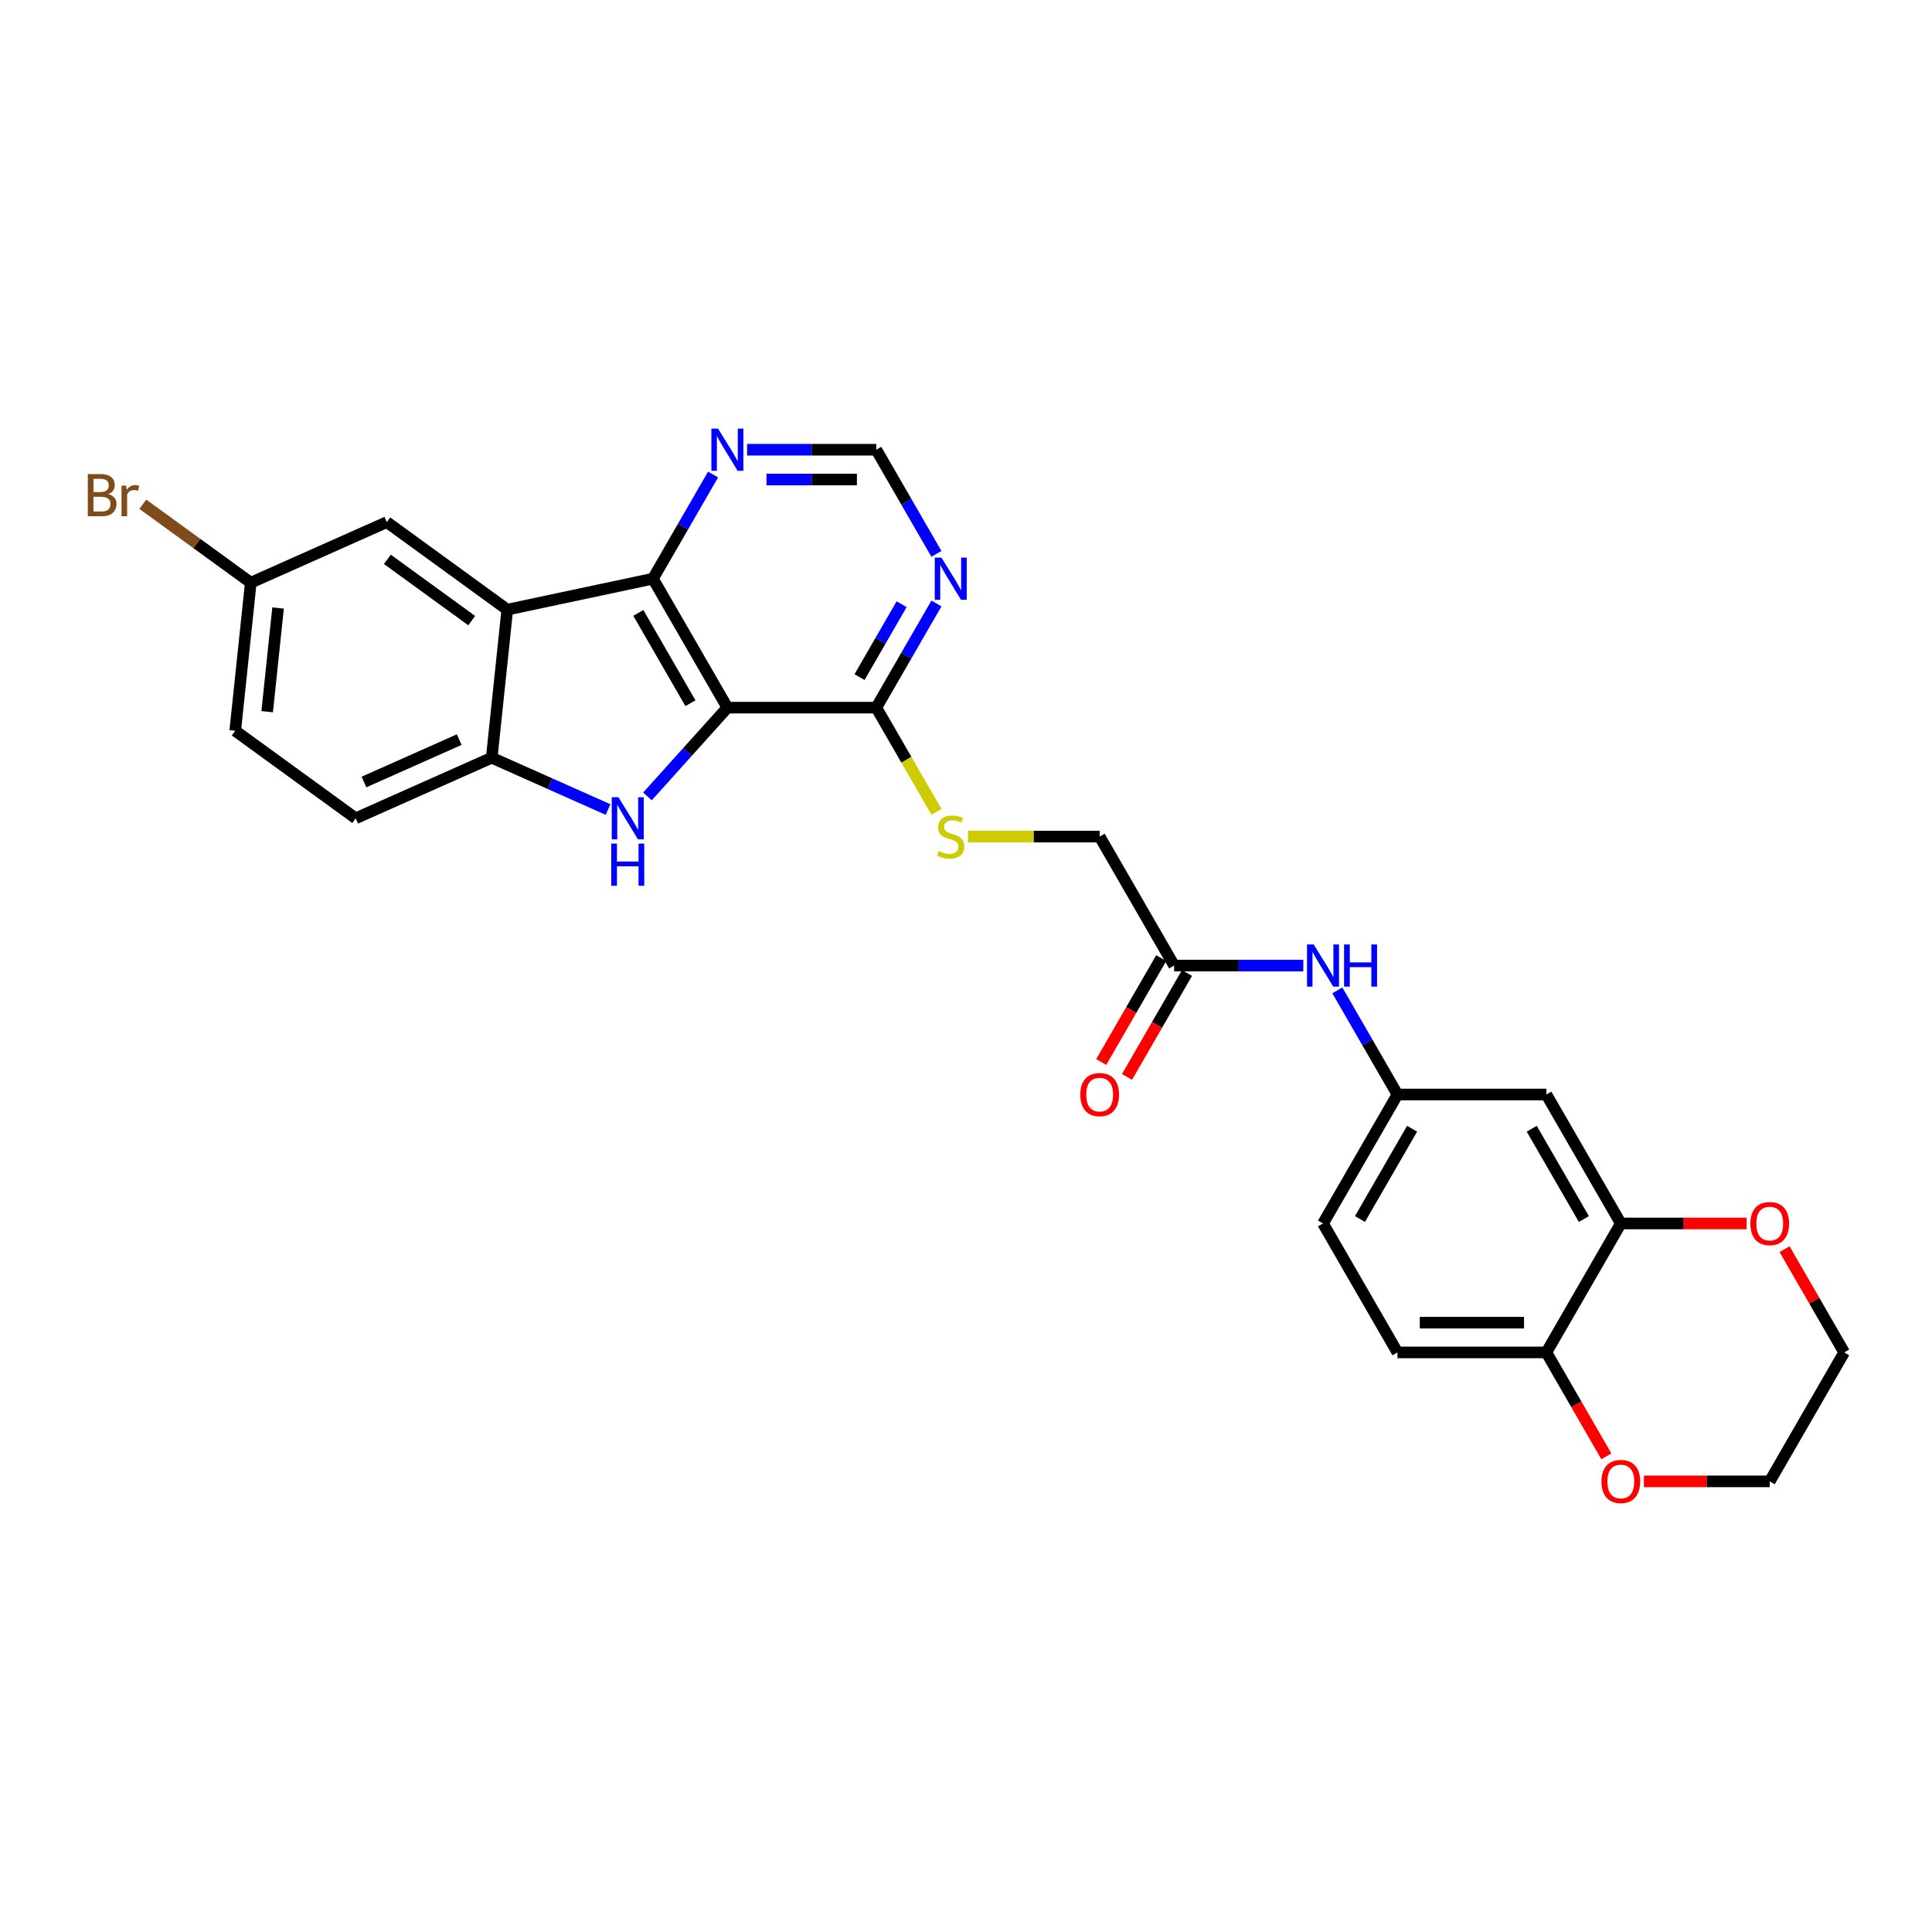 <?xml version='1.0' encoding='iso-8859-1'?>
<svg version='1.1' baseProfile='full'
              xmlns='http://www.w3.org/2000/svg'
                      xmlns:rdkit='http://www.rdkit.org/xml'
                      xmlns:xlink='http://www.w3.org/1999/xlink'
                  xml:space='preserve'
width='1000px' height='1000px' viewBox='0 0 1000 1000'>
<!-- END OF HEADER -->
<rect style='opacity:1.0;fill:#FFFFFF;stroke:none' width='1000' height='1000' x='0' y='0'> </rect>
<path class='bond-0' d='M 376.495,366.274 L 355.811,389.245' style='fill:none;fill-rule:evenodd;stroke:#000000;stroke-width:6px;stroke-linecap:butt;stroke-linejoin:miter;stroke-opacity:1' />
<path class='bond-0' d='M 355.811,389.245 L 335.127,412.217' style='fill:none;fill-rule:evenodd;stroke:#0000FF;stroke-width:6px;stroke-linecap:butt;stroke-linejoin:miter;stroke-opacity:1' />
<path class='bond-1' d='M 376.495,366.274 L 337.958,299.526' style='fill:none;fill-rule:evenodd;stroke:#000000;stroke-width:6px;stroke-linecap:butt;stroke-linejoin:miter;stroke-opacity:1' />
<path class='bond-1' d='M 357.365,363.969 L 330.389,317.246' style='fill:none;fill-rule:evenodd;stroke:#000000;stroke-width:6px;stroke-linecap:butt;stroke-linejoin:miter;stroke-opacity:1' />
<path class='bond-4' d='M 376.495,366.274 L 453.568,366.274' style='fill:none;fill-rule:evenodd;stroke:#000000;stroke-width:6px;stroke-linecap:butt;stroke-linejoin:miter;stroke-opacity:1' />
<path class='bond-3' d='M 314.718,419.007 L 284.615,405.604' style='fill:none;fill-rule:evenodd;stroke:#0000FF;stroke-width:6px;stroke-linecap:butt;stroke-linejoin:miter;stroke-opacity:1' />
<path class='bond-3' d='M 284.615,405.604 L 254.512,392.202' style='fill:none;fill-rule:evenodd;stroke:#000000;stroke-width:6px;stroke-linecap:butt;stroke-linejoin:miter;stroke-opacity:1' />
<path class='bond-2' d='M 337.958,299.526 L 262.569,315.551' style='fill:none;fill-rule:evenodd;stroke:#000000;stroke-width:6px;stroke-linecap:butt;stroke-linejoin:miter;stroke-opacity:1' />
<path class='bond-6' d='M 337.958,299.526 L 353.52,272.573' style='fill:none;fill-rule:evenodd;stroke:#000000;stroke-width:6px;stroke-linecap:butt;stroke-linejoin:miter;stroke-opacity:1' />
<path class='bond-6' d='M 353.52,272.573 L 369.081,245.619' style='fill:none;fill-rule:evenodd;stroke:#0000FF;stroke-width:6px;stroke-linecap:butt;stroke-linejoin:miter;stroke-opacity:1' />
<path class='bond-11' d='M 262.569,315.551 L 200.215,270.248' style='fill:none;fill-rule:evenodd;stroke:#000000;stroke-width:6px;stroke-linecap:butt;stroke-linejoin:miter;stroke-opacity:1' />
<path class='bond-11' d='M 244.155,321.226 L 200.508,289.514' style='fill:none;fill-rule:evenodd;stroke:#000000;stroke-width:6px;stroke-linecap:butt;stroke-linejoin:miter;stroke-opacity:1' />
<path class='bond-28' d='M 262.569,315.551 L 254.512,392.202' style='fill:none;fill-rule:evenodd;stroke:#000000;stroke-width:6px;stroke-linecap:butt;stroke-linejoin:miter;stroke-opacity:1' />
<path class='bond-18' d='M 254.512,392.202 L 184.102,423.55' style='fill:none;fill-rule:evenodd;stroke:#000000;stroke-width:6px;stroke-linecap:butt;stroke-linejoin:miter;stroke-opacity:1' />
<path class='bond-18' d='M 237.681,382.822 L 188.394,404.766' style='fill:none;fill-rule:evenodd;stroke:#000000;stroke-width:6px;stroke-linecap:butt;stroke-linejoin:miter;stroke-opacity:1' />
<path class='bond-5' d='M 453.568,366.274 L 469.13,339.32' style='fill:none;fill-rule:evenodd;stroke:#000000;stroke-width:6px;stroke-linecap:butt;stroke-linejoin:miter;stroke-opacity:1' />
<path class='bond-5' d='M 469.13,339.32 L 484.691,312.367' style='fill:none;fill-rule:evenodd;stroke:#0000FF;stroke-width:6px;stroke-linecap:butt;stroke-linejoin:miter;stroke-opacity:1' />
<path class='bond-5' d='M 444.887,350.48 L 455.78,331.613' style='fill:none;fill-rule:evenodd;stroke:#000000;stroke-width:6px;stroke-linecap:butt;stroke-linejoin:miter;stroke-opacity:1' />
<path class='bond-5' d='M 455.78,331.613 L 466.673,312.745' style='fill:none;fill-rule:evenodd;stroke:#0000FF;stroke-width:6px;stroke-linecap:butt;stroke-linejoin:miter;stroke-opacity:1' />
<path class='bond-9' d='M 453.568,366.274 L 469.139,393.243' style='fill:none;fill-rule:evenodd;stroke:#000000;stroke-width:6px;stroke-linecap:butt;stroke-linejoin:miter;stroke-opacity:1' />
<path class='bond-9' d='M 469.139,393.243 L 484.709,420.212' style='fill:none;fill-rule:evenodd;stroke:#CCCC00;stroke-width:6px;stroke-linecap:butt;stroke-linejoin:miter;stroke-opacity:1' />
<path class='bond-12' d='M 484.691,286.686 L 469.13,259.732' style='fill:none;fill-rule:evenodd;stroke:#0000FF;stroke-width:6px;stroke-linecap:butt;stroke-linejoin:miter;stroke-opacity:1' />
<path class='bond-12' d='M 469.13,259.732 L 453.568,232.779' style='fill:none;fill-rule:evenodd;stroke:#000000;stroke-width:6px;stroke-linecap:butt;stroke-linejoin:miter;stroke-opacity:1' />
<path class='bond-29' d='M 386.699,232.779 L 420.134,232.779' style='fill:none;fill-rule:evenodd;stroke:#0000FF;stroke-width:6px;stroke-linecap:butt;stroke-linejoin:miter;stroke-opacity:1' />
<path class='bond-29' d='M 420.134,232.779 L 453.568,232.779' style='fill:none;fill-rule:evenodd;stroke:#000000;stroke-width:6px;stroke-linecap:butt;stroke-linejoin:miter;stroke-opacity:1' />
<path class='bond-29' d='M 396.73,248.193 L 420.134,248.193' style='fill:none;fill-rule:evenodd;stroke:#0000FF;stroke-width:6px;stroke-linecap:butt;stroke-linejoin:miter;stroke-opacity:1' />
<path class='bond-29' d='M 420.134,248.193 L 443.538,248.193' style='fill:none;fill-rule:evenodd;stroke:#000000;stroke-width:6px;stroke-linecap:butt;stroke-linejoin:miter;stroke-opacity:1' />
<path class='bond-7' d='M 838.935,633.264 L 800.399,566.516' style='fill:none;fill-rule:evenodd;stroke:#000000;stroke-width:6px;stroke-linecap:butt;stroke-linejoin:miter;stroke-opacity:1' />
<path class='bond-7' d='M 819.805,630.959 L 792.83,584.236' style='fill:none;fill-rule:evenodd;stroke:#000000;stroke-width:6px;stroke-linecap:butt;stroke-linejoin:miter;stroke-opacity:1' />
<path class='bond-16' d='M 838.935,633.264 L 871.499,633.264' style='fill:none;fill-rule:evenodd;stroke:#000000;stroke-width:6px;stroke-linecap:butt;stroke-linejoin:miter;stroke-opacity:1' />
<path class='bond-16' d='M 871.499,633.264 L 904.062,633.264' style='fill:none;fill-rule:evenodd;stroke:#FF0000;stroke-width:6px;stroke-linecap:butt;stroke-linejoin:miter;stroke-opacity:1' />
<path class='bond-31' d='M 838.935,633.264 L 800.399,700.011' style='fill:none;fill-rule:evenodd;stroke:#000000;stroke-width:6px;stroke-linecap:butt;stroke-linejoin:miter;stroke-opacity:1' />
<path class='bond-8' d='M 800.399,566.516 L 723.325,566.516' style='fill:none;fill-rule:evenodd;stroke:#000000;stroke-width:6px;stroke-linecap:butt;stroke-linejoin:miter;stroke-opacity:1' />
<path class='bond-21' d='M 501.03,433.021 L 535.104,433.021' style='fill:none;fill-rule:evenodd;stroke:#CCCC00;stroke-width:6px;stroke-linecap:butt;stroke-linejoin:miter;stroke-opacity:1' />
<path class='bond-21' d='M 535.104,433.021 L 569.178,433.021' style='fill:none;fill-rule:evenodd;stroke:#000000;stroke-width:6px;stroke-linecap:butt;stroke-linejoin:miter;stroke-opacity:1' />
<path class='bond-10' d='M 607.715,499.769 L 569.178,433.021' style='fill:none;fill-rule:evenodd;stroke:#000000;stroke-width:6px;stroke-linecap:butt;stroke-linejoin:miter;stroke-opacity:1' />
<path class='bond-14' d='M 607.715,499.769 L 641.149,499.769' style='fill:none;fill-rule:evenodd;stroke:#000000;stroke-width:6px;stroke-linecap:butt;stroke-linejoin:miter;stroke-opacity:1' />
<path class='bond-14' d='M 641.149,499.769 L 674.584,499.769' style='fill:none;fill-rule:evenodd;stroke:#0000FF;stroke-width:6px;stroke-linecap:butt;stroke-linejoin:miter;stroke-opacity:1' />
<path class='bond-19' d='M 601.04,495.915 L 585.514,522.807' style='fill:none;fill-rule:evenodd;stroke:#000000;stroke-width:6px;stroke-linecap:butt;stroke-linejoin:miter;stroke-opacity:1' />
<path class='bond-19' d='M 585.514,522.807 L 569.988,549.699' style='fill:none;fill-rule:evenodd;stroke:#FF0000;stroke-width:6px;stroke-linecap:butt;stroke-linejoin:miter;stroke-opacity:1' />
<path class='bond-19' d='M 614.39,503.622 L 598.864,530.514' style='fill:none;fill-rule:evenodd;stroke:#000000;stroke-width:6px;stroke-linecap:butt;stroke-linejoin:miter;stroke-opacity:1' />
<path class='bond-19' d='M 598.864,530.514 L 583.338,557.406' style='fill:none;fill-rule:evenodd;stroke:#FF0000;stroke-width:6px;stroke-linecap:butt;stroke-linejoin:miter;stroke-opacity:1' />
<path class='bond-22' d='M 200.215,270.248 L 129.805,301.597' style='fill:none;fill-rule:evenodd;stroke:#000000;stroke-width:6px;stroke-linecap:butt;stroke-linejoin:miter;stroke-opacity:1' />
<path class='bond-13' d='M 800.399,700.011 L 723.325,700.011' style='fill:none;fill-rule:evenodd;stroke:#000000;stroke-width:6px;stroke-linecap:butt;stroke-linejoin:miter;stroke-opacity:1' />
<path class='bond-13' d='M 788.838,684.597 L 734.886,684.597' style='fill:none;fill-rule:evenodd;stroke:#000000;stroke-width:6px;stroke-linecap:butt;stroke-linejoin:miter;stroke-opacity:1' />
<path class='bond-17' d='M 800.399,700.011 L 815.925,726.903' style='fill:none;fill-rule:evenodd;stroke:#000000;stroke-width:6px;stroke-linecap:butt;stroke-linejoin:miter;stroke-opacity:1' />
<path class='bond-17' d='M 815.925,726.903 L 831.451,753.795' style='fill:none;fill-rule:evenodd;stroke:#FF0000;stroke-width:6px;stroke-linecap:butt;stroke-linejoin:miter;stroke-opacity:1' />
<path class='bond-15' d='M 692.202,512.609 L 707.764,539.563' style='fill:none;fill-rule:evenodd;stroke:#0000FF;stroke-width:6px;stroke-linecap:butt;stroke-linejoin:miter;stroke-opacity:1' />
<path class='bond-15' d='M 707.764,539.563 L 723.325,566.516' style='fill:none;fill-rule:evenodd;stroke:#000000;stroke-width:6px;stroke-linecap:butt;stroke-linejoin:miter;stroke-opacity:1' />
<path class='bond-23' d='M 723.325,566.516 L 684.788,633.264' style='fill:none;fill-rule:evenodd;stroke:#000000;stroke-width:6px;stroke-linecap:butt;stroke-linejoin:miter;stroke-opacity:1' />
<path class='bond-23' d='M 730.894,584.236 L 703.918,630.959' style='fill:none;fill-rule:evenodd;stroke:#000000;stroke-width:6px;stroke-linecap:butt;stroke-linejoin:miter;stroke-opacity:1' />
<path class='bond-26' d='M 923.689,646.567 L 939.117,673.289' style='fill:none;fill-rule:evenodd;stroke:#FF0000;stroke-width:6px;stroke-linecap:butt;stroke-linejoin:miter;stroke-opacity:1' />
<path class='bond-26' d='M 939.117,673.289 L 954.545,700.011' style='fill:none;fill-rule:evenodd;stroke:#000000;stroke-width:6px;stroke-linecap:butt;stroke-linejoin:miter;stroke-opacity:1' />
<path class='bond-27' d='M 850.882,766.759 L 883.445,766.759' style='fill:none;fill-rule:evenodd;stroke:#FF0000;stroke-width:6px;stroke-linecap:butt;stroke-linejoin:miter;stroke-opacity:1' />
<path class='bond-27' d='M 883.445,766.759 L 916.009,766.759' style='fill:none;fill-rule:evenodd;stroke:#000000;stroke-width:6px;stroke-linecap:butt;stroke-linejoin:miter;stroke-opacity:1' />
<path class='bond-24' d='M 184.102,423.55 L 121.749,378.248' style='fill:none;fill-rule:evenodd;stroke:#000000;stroke-width:6px;stroke-linecap:butt;stroke-linejoin:miter;stroke-opacity:1' />
<path class='bond-20' d='M 723.325,700.011 L 684.788,633.264' style='fill:none;fill-rule:evenodd;stroke:#000000;stroke-width:6px;stroke-linecap:butt;stroke-linejoin:miter;stroke-opacity:1' />
<path class='bond-25' d='M 129.805,301.597 L 101.865,281.297' style='fill:none;fill-rule:evenodd;stroke:#000000;stroke-width:6px;stroke-linecap:butt;stroke-linejoin:miter;stroke-opacity:1' />
<path class='bond-25' d='M 101.865,281.297 L 73.925,260.998' style='fill:none;fill-rule:evenodd;stroke:#7F4C19;stroke-width:6px;stroke-linecap:butt;stroke-linejoin:miter;stroke-opacity:1' />
<path class='bond-30' d='M 129.805,301.597 L 121.749,378.248' style='fill:none;fill-rule:evenodd;stroke:#000000;stroke-width:6px;stroke-linecap:butt;stroke-linejoin:miter;stroke-opacity:1' />
<path class='bond-30' d='M 143.927,314.706 L 138.287,368.361' style='fill:none;fill-rule:evenodd;stroke:#000000;stroke-width:6px;stroke-linecap:butt;stroke-linejoin:miter;stroke-opacity:1' />
<path class='bond-32' d='M 954.545,700.011 L 916.009,766.759' style='fill:none;fill-rule:evenodd;stroke:#000000;stroke-width:6px;stroke-linecap:butt;stroke-linejoin:miter;stroke-opacity:1' />
<path  class='atom-1' d='M 320.098 412.637
L 327.25 424.198
Q 327.959 425.339, 329.1 427.404
Q 330.241 429.47, 330.302 429.593
L 330.302 412.637
L 333.2 412.637
L 333.2 434.464
L 330.21 434.464
L 322.533 421.824
Q 321.639 420.344, 320.683 418.649
Q 319.759 416.953, 319.481 416.429
L 319.481 434.464
L 316.645 434.464
L 316.645 412.637
L 320.098 412.637
' fill='#0000FF'/>
<path  class='atom-1' d='M 316.383 436.647
L 319.342 436.647
L 319.342 445.926
L 330.503 445.926
L 330.503 436.647
L 333.462 436.647
L 333.462 458.474
L 330.503 458.474
L 330.503 448.393
L 319.342 448.393
L 319.342 458.474
L 316.383 458.474
L 316.383 436.647
' fill='#0000FF'/>
<path  class='atom-6' d='M 487.28 288.613
L 494.432 300.174
Q 495.142 301.314, 496.282 303.38
Q 497.423 305.445, 497.485 305.569
L 497.485 288.613
L 500.383 288.613
L 500.383 310.44
L 497.392 310.44
L 489.716 297.8
Q 488.822 296.32, 487.866 294.624
Q 486.941 292.929, 486.663 292.405
L 486.663 310.44
L 483.827 310.44
L 483.827 288.613
L 487.28 288.613
' fill='#0000FF'/>
<path  class='atom-7' d='M 371.67 221.865
L 378.822 233.426
Q 379.531 234.567, 380.672 236.632
Q 381.813 238.698, 381.874 238.821
L 381.874 221.865
L 384.772 221.865
L 384.772 243.692
L 381.782 243.692
L 374.105 231.052
Q 373.211 229.572, 372.256 227.877
Q 371.331 226.181, 371.053 225.657
L 371.053 243.692
L 368.217 243.692
L 368.217 221.865
L 371.67 221.865
' fill='#0000FF'/>
<path  class='atom-10' d='M 485.939 440.513
Q 486.186 440.605, 487.203 441.037
Q 488.22 441.468, 489.33 441.746
Q 490.471 441.993, 491.581 441.993
Q 493.646 441.993, 494.849 441.006
Q 496.051 439.989, 496.051 438.231
Q 496.051 437.029, 495.434 436.289
Q 494.849 435.549, 493.924 435.148
Q 492.999 434.748, 491.457 434.285
Q 489.515 433.699, 488.344 433.145
Q 487.203 432.59, 486.371 431.418
Q 485.569 430.247, 485.569 428.274
Q 485.569 425.53, 487.419 423.834
Q 489.299 422.138, 492.999 422.138
Q 495.527 422.138, 498.394 423.341
L 497.685 425.715
Q 495.064 424.636, 493.091 424.636
Q 490.964 424.636, 489.793 425.53
Q 488.621 426.393, 488.652 427.904
Q 488.652 429.075, 489.238 429.784
Q 489.854 430.493, 490.718 430.894
Q 491.612 431.295, 493.091 431.757
Q 495.064 432.374, 496.236 432.99
Q 497.408 433.607, 498.24 434.871
Q 499.103 436.104, 499.103 438.231
Q 499.103 441.253, 497.068 442.887
Q 495.064 444.49, 491.704 444.49
Q 489.762 444.49, 488.282 444.058
Q 486.833 443.657, 485.107 442.948
L 485.939 440.513
' fill='#CCCC00'/>
<path  class='atom-15' d='M 679.964 488.855
L 687.116 500.416
Q 687.825 501.557, 688.966 503.622
Q 690.107 505.688, 690.168 505.811
L 690.168 488.855
L 693.066 488.855
L 693.066 510.682
L 690.076 510.682
L 682.399 498.042
Q 681.505 496.563, 680.549 494.867
Q 679.625 493.171, 679.347 492.647
L 679.347 510.682
L 676.511 510.682
L 676.511 488.855
L 679.964 488.855
' fill='#0000FF'/>
<path  class='atom-15' d='M 695.687 488.855
L 698.646 488.855
L 698.646 498.135
L 709.806 498.135
L 709.806 488.855
L 712.766 488.855
L 712.766 510.682
L 709.806 510.682
L 709.806 500.601
L 698.646 500.601
L 698.646 510.682
L 695.687 510.682
L 695.687 488.855
' fill='#0000FF'/>
<path  class='atom-17' d='M 905.989 633.326
Q 905.989 628.085, 908.579 625.156
Q 911.169 622.227, 916.009 622.227
Q 920.849 622.227, 923.439 625.156
Q 926.028 628.085, 926.028 633.326
Q 926.028 638.628, 923.408 641.649
Q 920.787 644.64, 916.009 644.64
Q 911.199 644.64, 908.579 641.649
Q 905.989 638.659, 905.989 633.326
M 916.009 642.174
Q 919.338 642.174, 921.126 639.954
Q 922.945 637.703, 922.945 633.326
Q 922.945 629.04, 921.126 626.882
Q 919.338 624.693, 916.009 624.693
Q 912.679 624.693, 910.86 626.851
Q 909.072 629.009, 909.072 633.326
Q 909.072 637.734, 910.86 639.954
Q 912.679 642.174, 916.009 642.174
' fill='#FF0000'/>
<path  class='atom-18' d='M 828.916 766.821
Q 828.916 761.58, 831.505 758.651
Q 834.095 755.722, 838.935 755.722
Q 843.776 755.722, 846.365 758.651
Q 848.955 761.58, 848.955 766.821
Q 848.955 772.123, 846.334 775.145
Q 843.714 778.135, 838.935 778.135
Q 834.126 778.135, 831.505 775.145
Q 828.916 772.154, 828.916 766.821
M 838.935 775.669
Q 842.265 775.669, 844.053 773.449
Q 845.872 771.198, 845.872 766.821
Q 845.872 762.535, 844.053 760.377
Q 842.265 758.188, 838.935 758.188
Q 835.606 758.188, 833.787 760.346
Q 831.999 762.505, 831.999 766.821
Q 831.999 771.229, 833.787 773.449
Q 835.606 775.669, 838.935 775.669
' fill='#FF0000'/>
<path  class='atom-20' d='M 559.159 566.578
Q 559.159 561.337, 561.748 558.408
Q 564.338 555.479, 569.178 555.479
Q 574.019 555.479, 576.608 558.408
Q 579.198 561.337, 579.198 566.578
Q 579.198 571.881, 576.577 574.902
Q 573.957 577.892, 569.178 577.892
Q 564.369 577.892, 561.748 574.902
Q 559.159 571.911, 559.159 566.578
M 569.178 575.426
Q 572.508 575.426, 574.296 573.206
Q 576.115 570.956, 576.115 566.578
Q 576.115 562.293, 574.296 560.135
Q 572.508 557.946, 569.178 557.946
Q 565.849 557.946, 564.03 560.104
Q 562.242 562.262, 562.242 566.578
Q 562.242 570.987, 564.03 573.206
Q 565.849 575.426, 569.178 575.426
' fill='#FF0000'/>
<path  class='atom-26' d='M 56.06 255.739
Q 58.156 256.325, 59.204 257.62
Q 60.283 258.884, 60.283 260.764
Q 60.283 263.785, 58.341 265.512
Q 56.43 267.208, 52.792 267.208
L 45.455 267.208
L 45.455 245.38
L 51.898 245.38
Q 55.628 245.38, 57.509 246.891
Q 59.389 248.402, 59.389 251.176
Q 59.389 254.475, 56.06 255.739
M 48.383 247.847
L 48.383 254.691
L 51.898 254.691
Q 54.056 254.691, 55.166 253.828
Q 56.306 252.934, 56.306 251.176
Q 56.306 247.847, 51.898 247.847
L 48.383 247.847
M 52.792 264.741
Q 54.919 264.741, 56.06 263.724
Q 57.2 262.706, 57.2 260.764
Q 57.2 258.976, 55.937 258.082
Q 54.703 257.157, 52.33 257.157
L 48.383 257.157
L 48.383 264.741
L 52.792 264.741
' fill='#7F4C19'/>
<path  class='atom-26' d='M 65.247 251.361
L 65.586 253.55
Q 67.251 251.084, 69.964 251.084
Q 70.827 251.084, 71.999 251.392
L 71.536 253.982
Q 70.21 253.673, 69.471 253.673
Q 68.176 253.673, 67.313 254.198
Q 66.48 254.691, 65.802 255.893
L 65.802 267.208
L 62.904 267.208
L 62.904 251.361
L 65.247 251.361
' fill='#7F4C19'/>
</svg>
